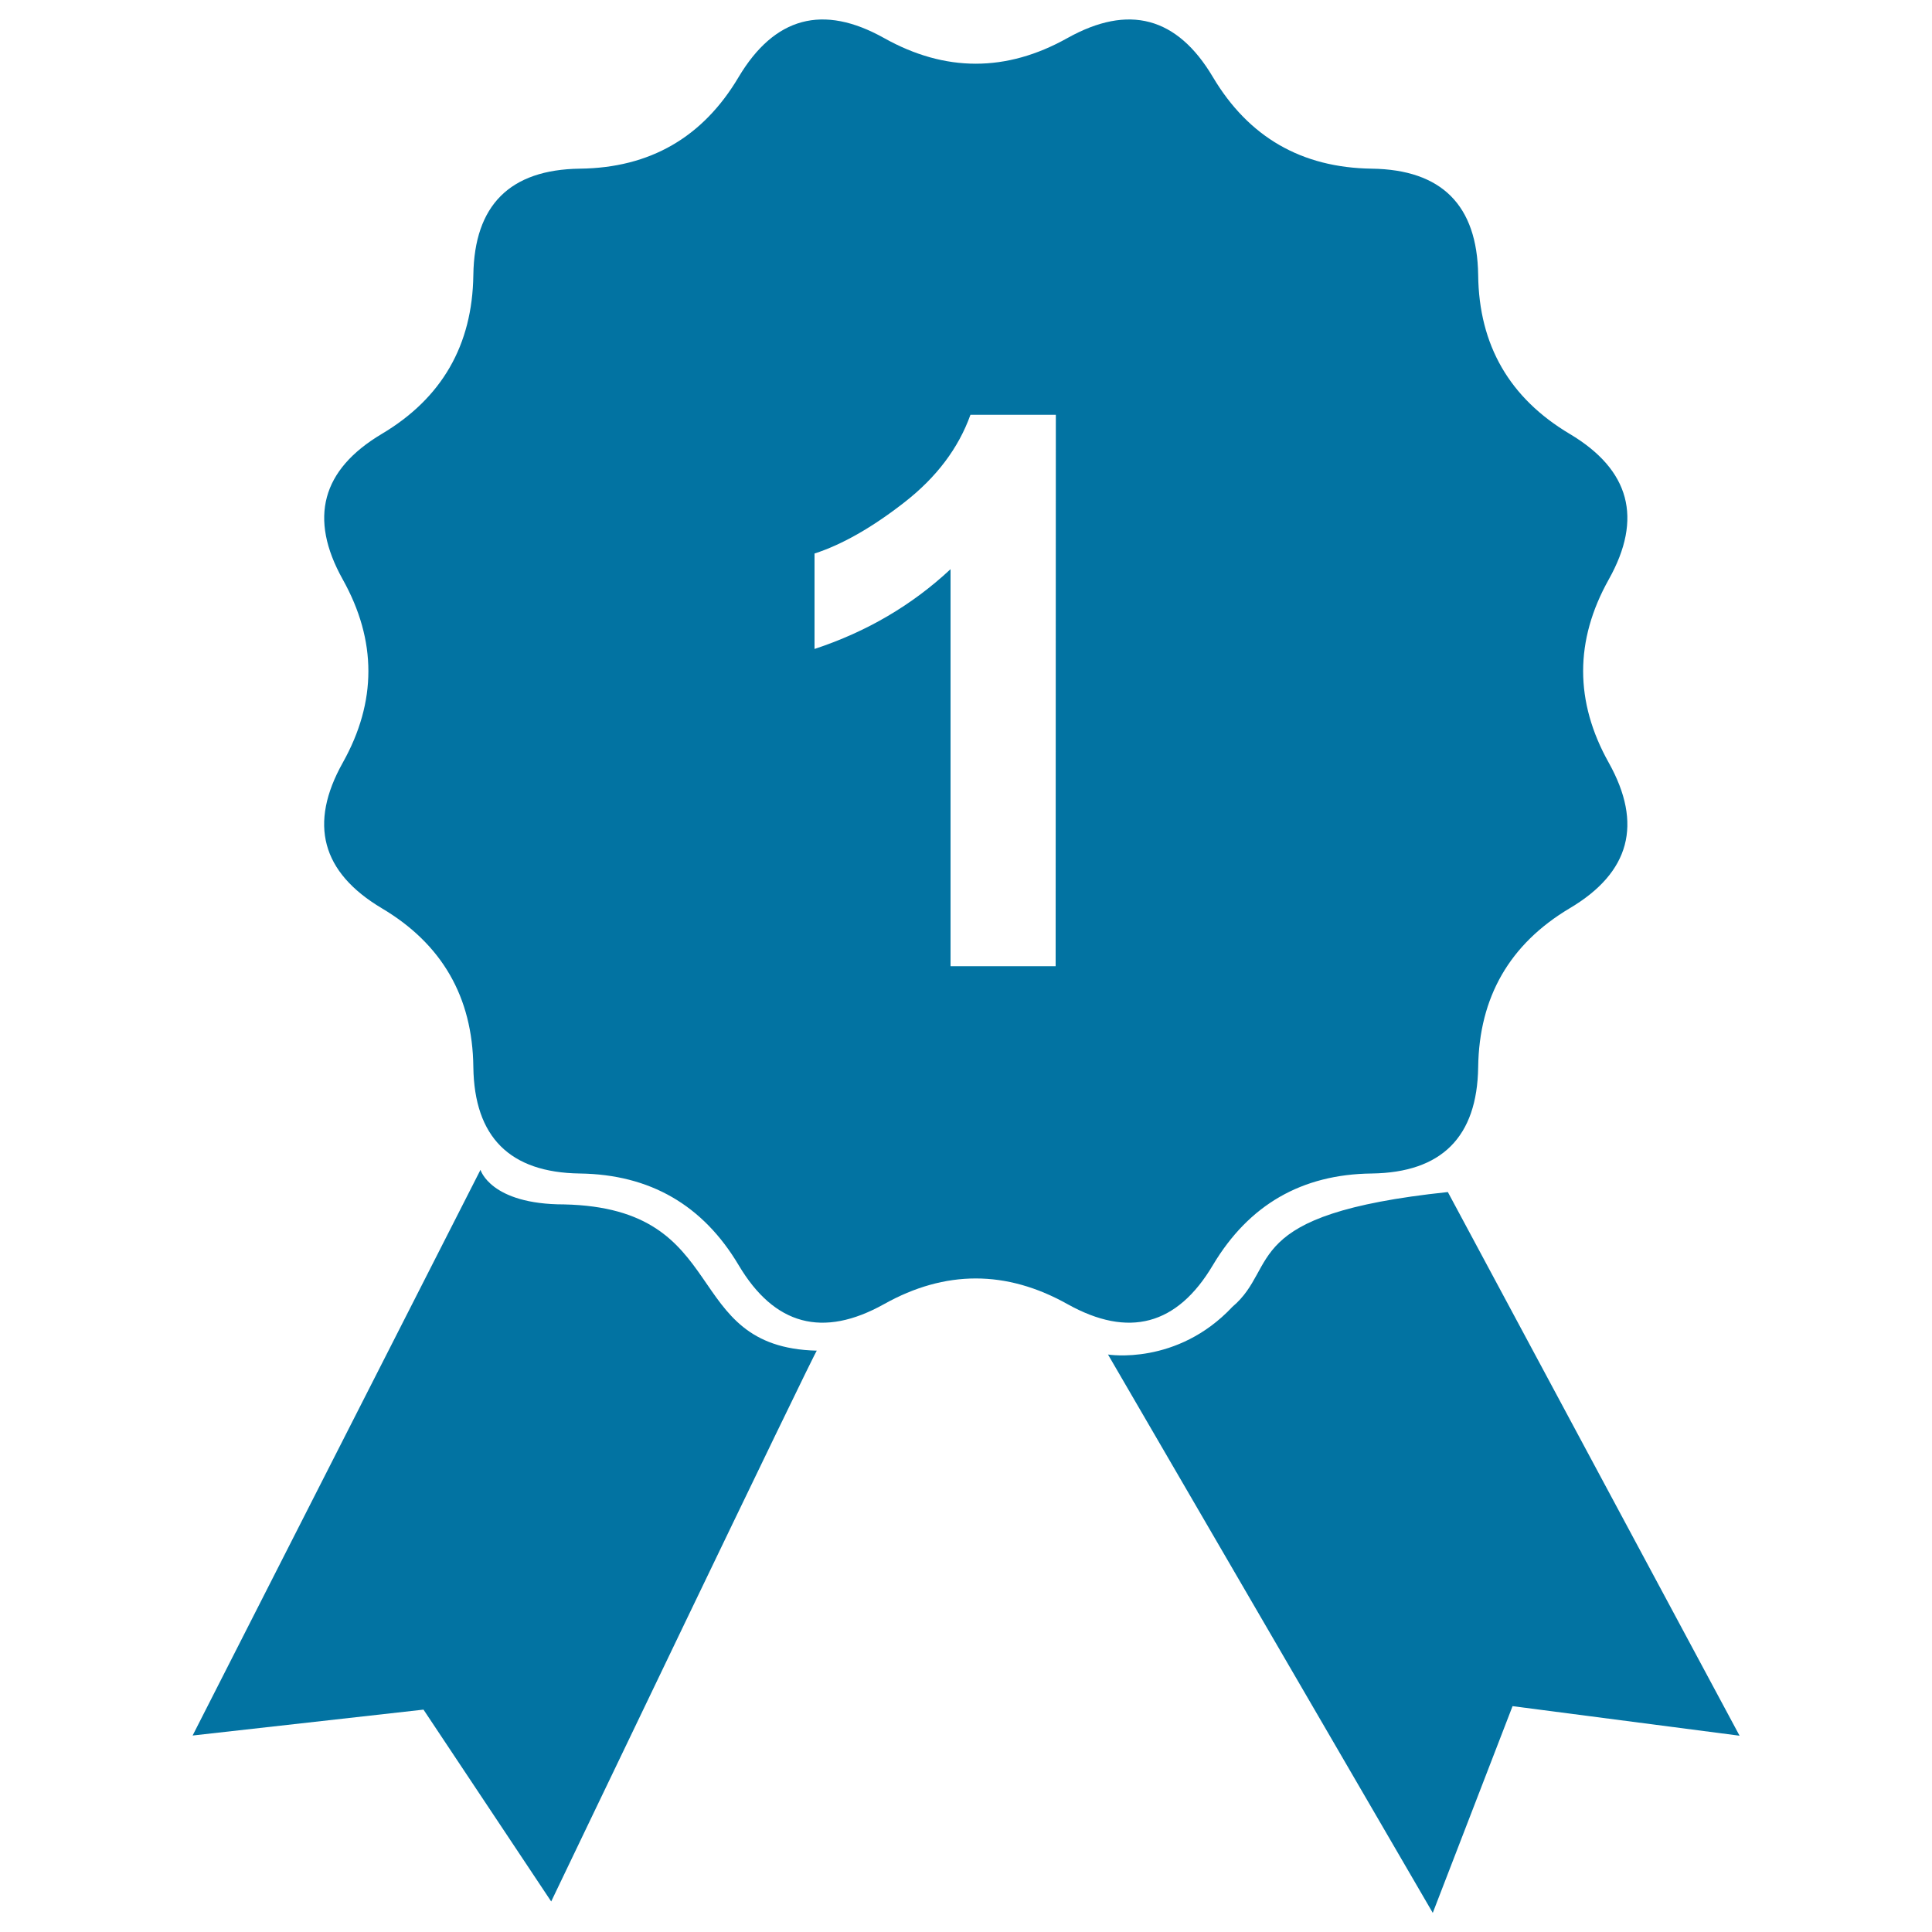 <svg xmlns="http://www.w3.org/2000/svg" viewBox="0 0 1000 1000" style="fill:#0273a2">
<title>Medal SVG icon</title>
<path d="M292,623.4c-38.2,0-43.3-17.9-43.3-17.9l-149,292.8l119.5-13.4l66.1,99.3c0,0,137.5-287,137.5-285.1C351.5,697.4,379.8,625.3,292,623.4L292,623.4z M627.8,654.8c18.6-31.2,46-47,82.2-47.4c36.2-0.5,54.6-18.9,55.1-55.1c0.5-36.2,16.3-63.7,47.4-82.2c31.2-18.5,37.9-43.6,20.2-75.3c-17.7-31.6-17.7-63.3,0-94.9c17.7-31.6,11-56.7-20.2-75.3c-31.1-18.5-47-45.9-47.4-82.2c-0.5-36.2-18.9-54.6-55.1-55.1c-36.3-0.5-63.7-16.3-82.2-47.4c-18.5-31.2-43.6-37.9-75.3-20.2c-31.6,17.7-63.3,17.7-94.9,0c-31.6-17.7-56.7-11-75.3,20.2c-18.5,31.2-45.9,47-82.2,47.4c-36.2,0.5-54.6,18.9-55.1,55.1c-0.5,36.3-16.3,63.7-47.4,82.2s-37.9,43.6-20.2,75.3s17.7,63.3,0,94.9s-11,56.7,20.2,75.3c31.2,18.5,47,46,47.4,82.2c0.5,36.3,18.9,54.6,55.1,55.1c36.3,0.5,63.7,16.3,82.2,47.4c18.5,31.2,43.6,37.9,75.3,20.2c31.6-17.7,63.3-17.7,94.9,0C584.2,692.7,609.3,686,627.8,654.8L627.8,654.8z M546.4,500.1H492V294.6c-19.9,18.6-43.4,32.4-70.4,41.3v-49.4c14.2-4.6,29.7-13.4,46.4-26.4c16.7-13,28.1-28.1,34.3-45.4h44.2L546.4,500.1L546.4,500.1z M749.4,617c-108.9,11.5-86.7,38.4-111.5,59.4c-28.7,30.6-64.4,24.7-64.4,24.7l168.1,289l41.3-107l117.5,15.3L749.4,617L749.4,617z"/>
</svg>
